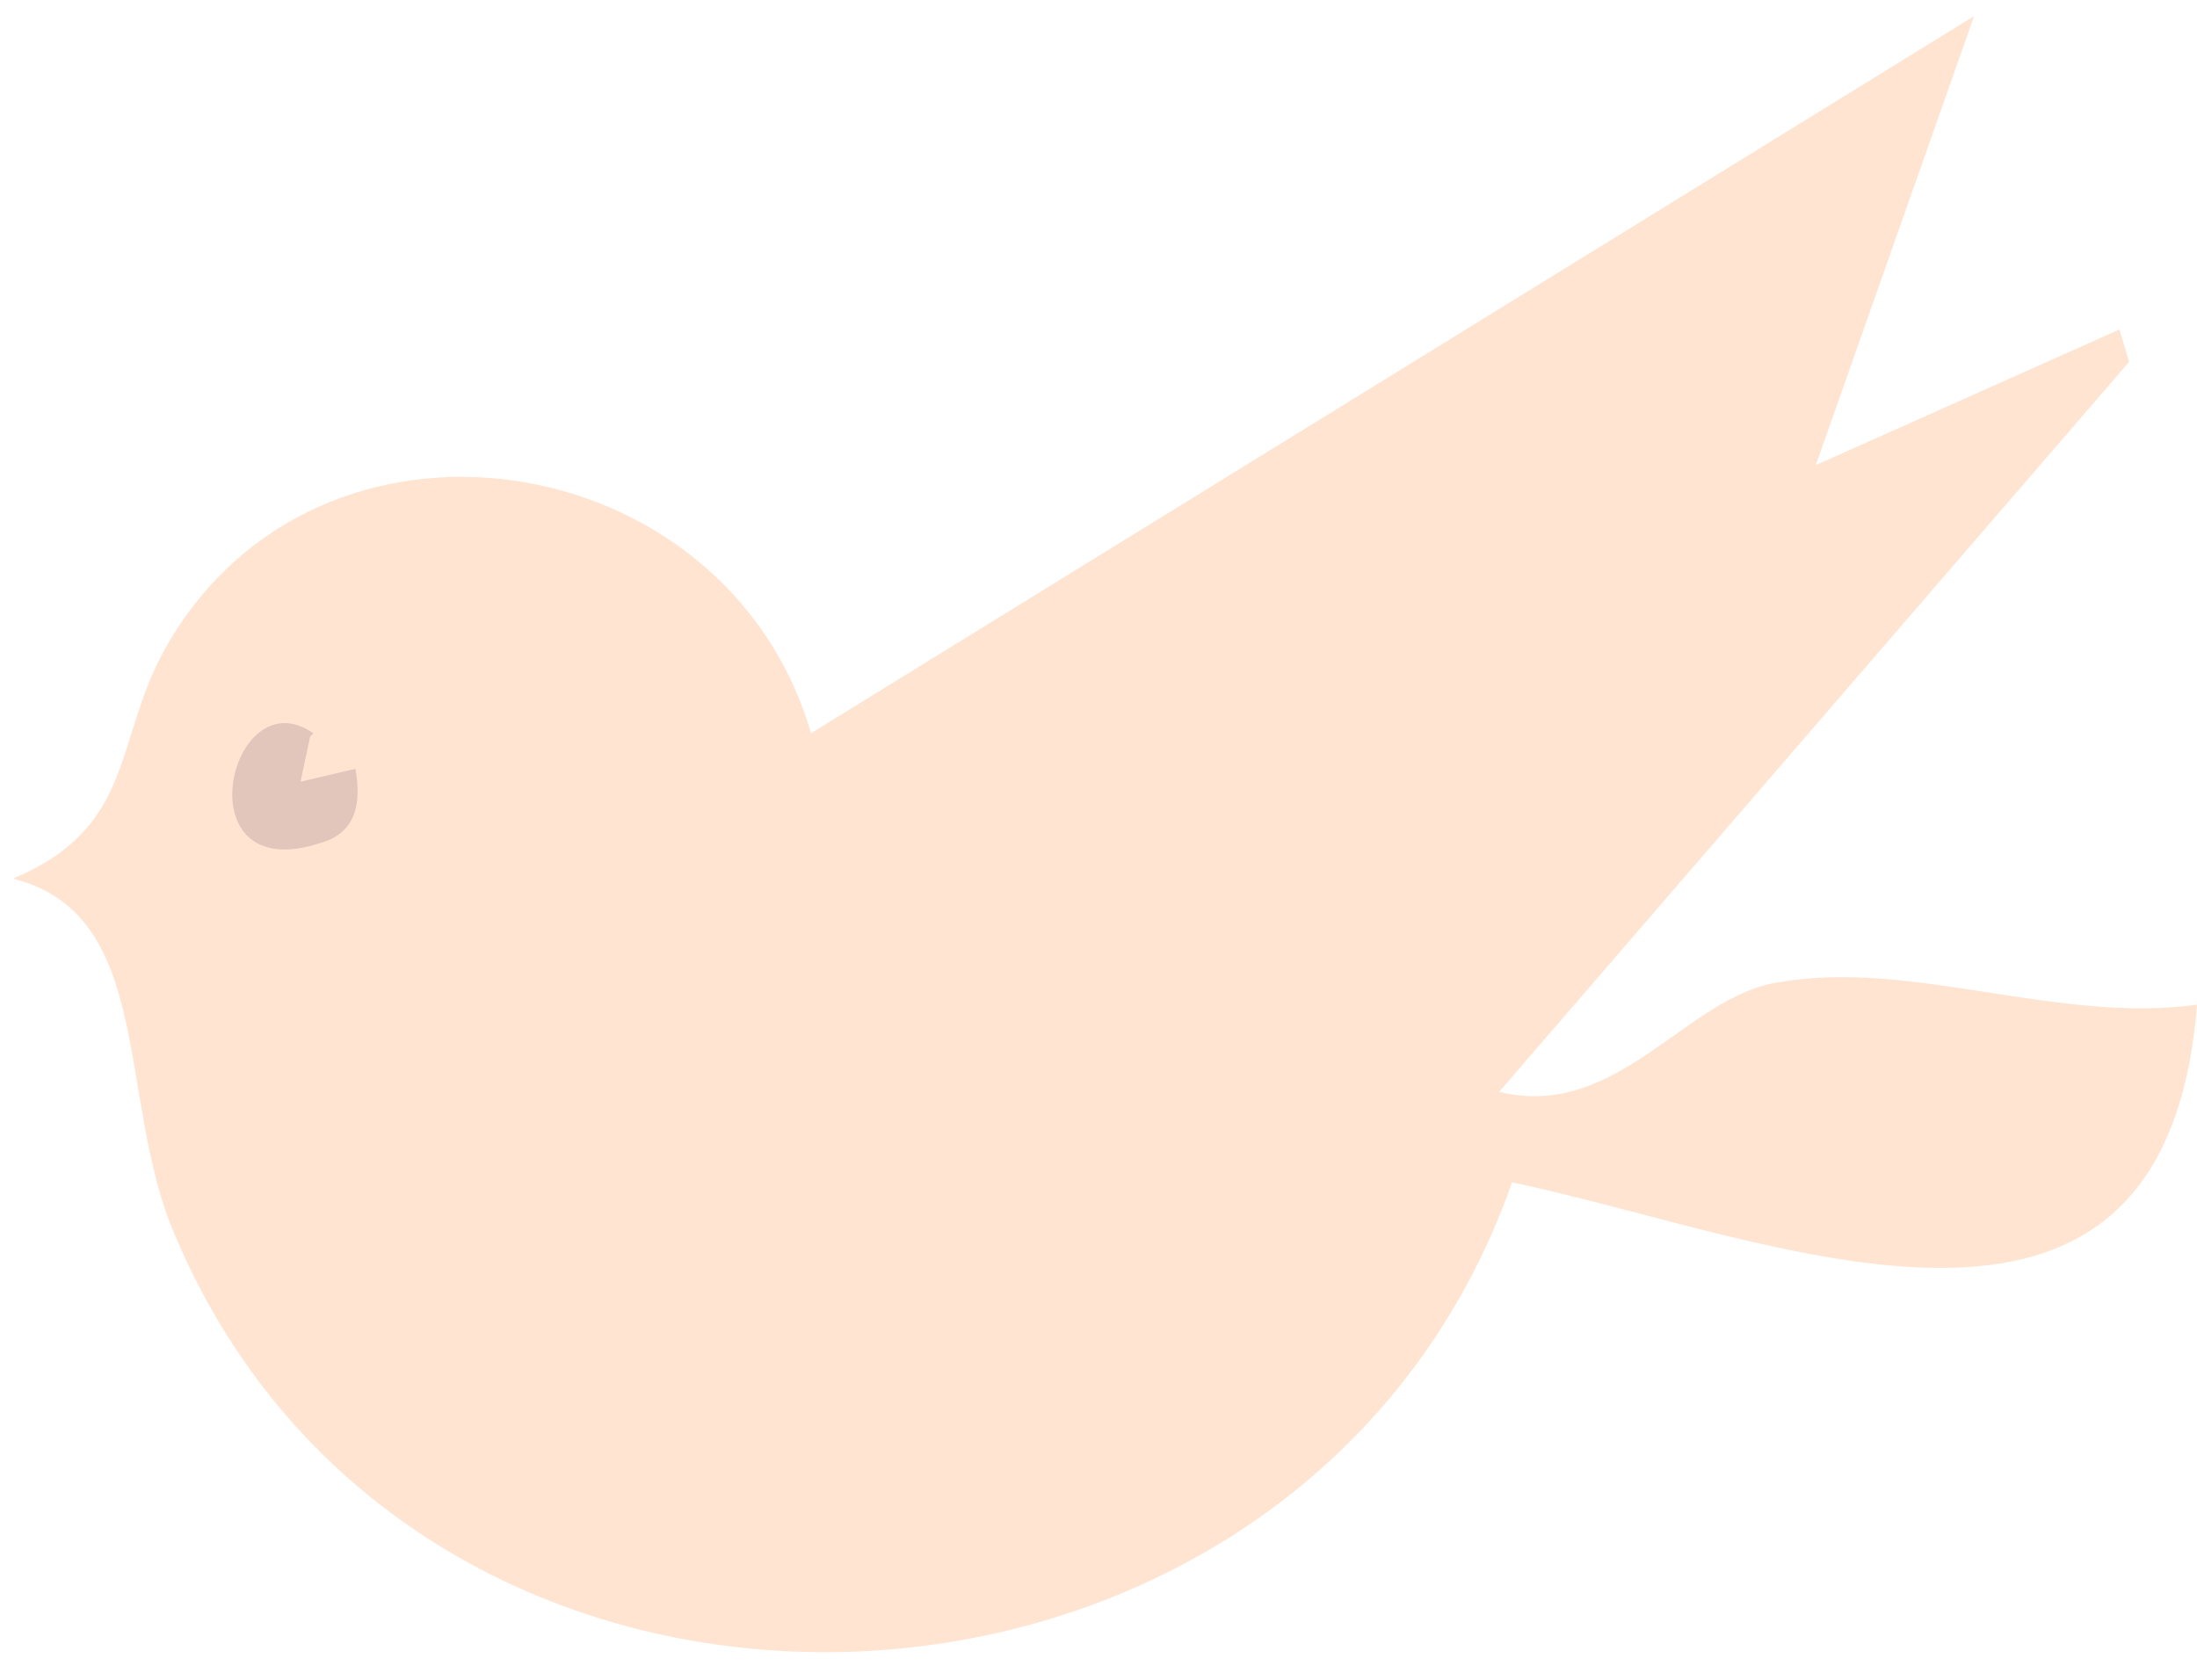 <svg xmlns="http://www.w3.org/2000/svg" width="68" height="52" viewBox="0 0 68 52" fill="none"><path d="M61.1 0.5L56.2 14.4L65.6 10.2L65.9 11.2L46.4 33.8C50.1 34.7 52.2 30.8 55.1 30.4C59.2 29.7 63.7 31.7 68 31.1C67 43.8 54.9 38.3 46.8 36.6C40.3 55.1 13 56.3 5.4 38.2C3.6 34 4.8 28.3 0.4 27.2C4.2 25.6 3.5 23 5.1 20.1C9.8 11.7 22.5 13.7 25.1 22.7L61.1 0.5Z" fill="#FEE4D1"></path><path opacity="0.7" d="M9.6 22.8L9.3 24.2L11 23.8C11.2 24.9 11 25.8 9.9 26.1C5.6 27.5 7.1 20.9 9.7 22.7L9.6 22.8Z" fill="#D6B8B2"></path></svg>